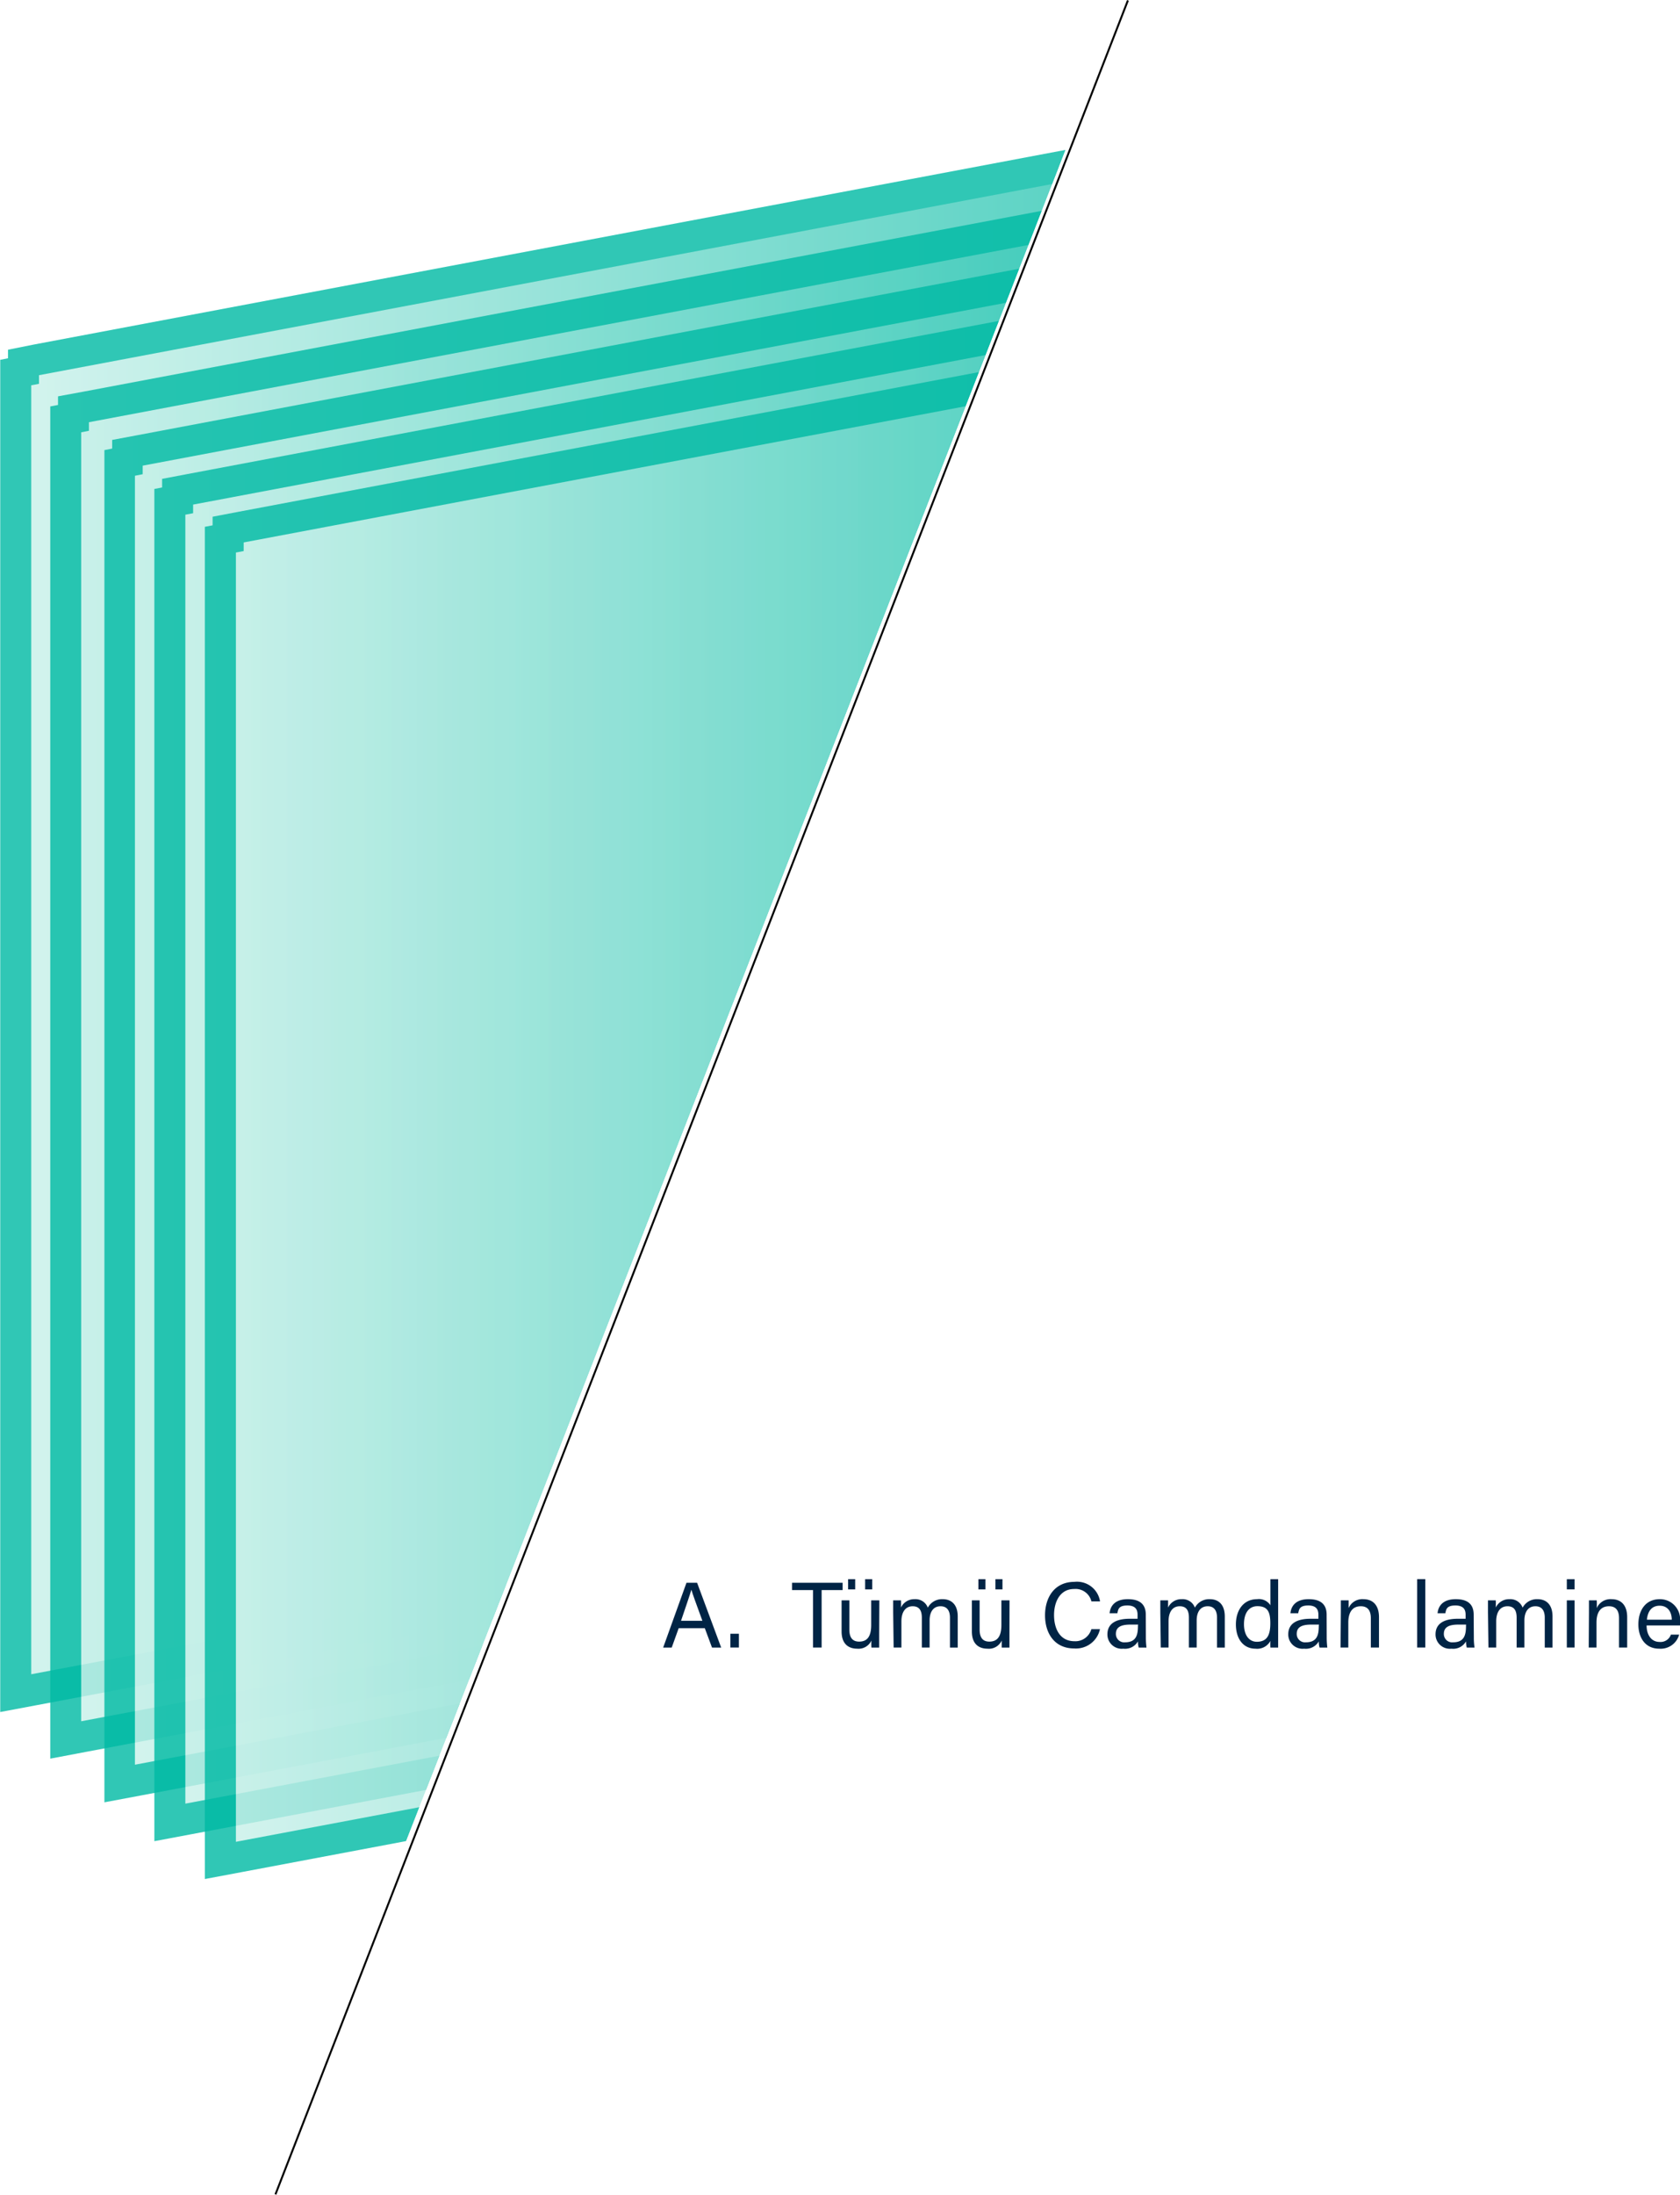 <svg xmlns="http://www.w3.org/2000/svg" xmlns:xlink="http://www.w3.org/1999/xlink" viewBox="0 0 216.27 282.42"><defs><style>.cls-1{fill:none;}.cls-2{fill:#002445;}.cls-3{fill:#fff;stroke:#000;stroke-miterlimit:10;stroke-width:0.25px;}.cls-4{clip-path:url(#clip-path);}.cls-5{opacity:0.81;}.cls-6{fill:url(#Yeni_Degrade_Renk_Örneği_1);}.cls-7{fill:#00baa4;}.cls-8{fill:url(#Yeni_Degrade_Renk_Örneği_1-2);}.cls-9{fill:url(#Yeni_Degrade_Renk_Örneği_1-3);}.cls-10{fill:url(#Yeni_Degrade_Renk_Örneği_1-4);}.cls-11{fill:url(#Yeni_Degrade_Renk_Örneği_1-5);}</style><clipPath id="clip-path" transform="translate(-47.63)"><polygon class="cls-1" points="85.49 273.89 188.88 8.84 0 8.84 0 205.7 85.49 273.89"/></clipPath><linearGradient id="Yeni_Degrade_Renk_Örneği_1" x1="2" y1="114.86" x2="187.31" y2="114.86" gradientUnits="userSpaceOnUse"><stop offset="0" stop-color="#caf1ea"/><stop offset="1" stop-color="#00baa4"/></linearGradient><linearGradient id="Yeni_Degrade_Renk_Örneği_1-2" x1="8.43" y1="120.91" x2="193.75" y2="120.91" xlink:href="#Yeni_Degrade_Renk_Örneği_1"/><linearGradient id="Yeni_Degrade_Renk_Örneği_1-3" x1="15.4" y1="126.5" x2="200.72" y2="126.5" xlink:href="#Yeni_Degrade_Renk_Örneği_1"/><linearGradient id="Yeni_Degrade_Renk_Örneği_1-4" x1="21.84" y1="131.51" x2="207.15" y2="131.51" xlink:href="#Yeni_Degrade_Renk_Örneği_1"/><linearGradient id="Yeni_Degrade_Renk_Örneği_1-5" x1="28.39" y1="136.38" x2="213.7" y2="136.38" xlink:href="#Yeni_Degrade_Renk_Örneği_1"/></defs><g id="katman_2" data-name="katman 2"><g id="katman_1-2" data-name="katman 1"><path class="cls-2" d="M135,209.51l-.9,2.5H133l3-8.34h1.37l3.1,8.34h-1.18l-.93-2.5Zm3.05-.95c-.8-2.19-1.23-3.36-1.42-4h0c-.2.7-.69,2.11-1.33,4Z" transform="translate(-47.63)"/><path class="cls-2" d="M141.65,212v-1.77h1.1V212Z" transform="translate(-47.63)"/><path class="cls-2" d="M152.29,204.61h-2.7v-.94h6.51v.94h-2.7V212h-1.11Z" transform="translate(-47.63)"/><path class="cls-2" d="M160.81,210.24c0,.59,0,1.41,0,1.77h-1a6.76,6.76,0,0,1,0-.91,1.82,1.82,0,0,1-1.84,1.05c-1,0-2-.51-2-2.22v-4h1v3.77c0,.8.25,1.54,1.26,1.54s1.55-.62,1.55-2.14v-3.17h1.05Zm-4-5.72v-1.31h.91v1.31Zm2.19,0v-1.31h.91v1.31Z" transform="translate(-47.63)"/><path class="cls-2" d="M162.61,207.5c0-.53,0-1.08,0-1.57h1a8.15,8.15,0,0,1,0,.93,1.89,1.89,0,0,1,1.77-1.08,1.69,1.69,0,0,1,1.69,1.09,2.07,2.07,0,0,1,1.93-1.09c1,0,1.92.59,1.92,2.23v4h-1v-3.87c0-.71-.26-1.45-1.21-1.45s-1.41.75-1.41,1.83V212h-1v-3.84c0-.78-.23-1.47-1.18-1.47s-1.45.78-1.45,1.94V212h-1Z" transform="translate(-47.63)"/><path class="cls-2" d="M177.58,210.24c0,.59,0,1.41,0,1.77h-1c0-.16,0-.53,0-.91a1.8,1.8,0,0,1-1.84,1.05c-1,0-2-.51-2-2.22v-4h1v3.77c0,.8.25,1.54,1.25,1.54s1.55-.62,1.55-2.14v-3.17h1.05Zm-4-5.72v-1.31h.91v1.31Zm2.19,0v-1.31h.91v1.31Z" transform="translate(-47.63)"/><path class="cls-2" d="M189.23,209.64a3.16,3.16,0,0,1-3.32,2.48c-2.49,0-3.75-1.9-3.75-4.26s1.26-4.31,3.79-4.31a3,3,0,0,1,3.29,2.51h-1.11a2.1,2.1,0,0,0-2.22-1.59c-1.84,0-2.59,1.67-2.59,3.36s.71,3.36,2.64,3.36a2.13,2.13,0,0,0,2.16-1.55Z" transform="translate(-47.63)"/><path class="cls-2" d="M195.14,210.68a10.57,10.57,0,0,0,.08,1.33h-1a2.92,2.92,0,0,1-.1-.8,1.91,1.91,0,0,1-1.88.94,1.84,1.84,0,0,1-2.05-1.85c0-1.36,1.07-2,2.88-2h1v-.52c0-.54-.17-1.19-1.31-1.19s-1.18.5-1.29,1h-1c.08-.84.6-1.81,2.35-1.81,1.48,0,2.31.61,2.31,2Zm-1-1.63h-1c-1.21,0-1.86.33-1.86,1.19a1.07,1.07,0,0,0,1.18,1.09c1.46,0,1.66-1,1.66-2.09Z" transform="translate(-47.63)"/><path class="cls-2" d="M197,207.5c0-.53,0-1.08,0-1.57h1c0,.18,0,.63,0,.93a1.87,1.87,0,0,1,1.77-1.08,1.67,1.67,0,0,1,1.68,1.09,2.08,2.08,0,0,1,1.94-1.09c1,0,1.91.59,1.91,2.23v4h-1v-3.87c0-.71-.25-1.45-1.2-1.45s-1.42.75-1.42,1.83V212h-1v-3.84c0-.78-.22-1.47-1.18-1.47s-1.44.78-1.44,1.94V212h-1Z" transform="translate(-47.63)"/><path class="cls-2" d="M212.17,203.21v7.08c0,.57,0,1.13,0,1.72h-1a7.25,7.25,0,0,1,0-.86,1.92,1.92,0,0,1-1.92,1c-1.56,0-2.52-1.26-2.52-3.12s1-3.25,2.72-3.25a1.76,1.76,0,0,1,1.72.78v-3.35Zm-4.4,5.79c0,1.47.7,2.26,1.65,2.26,1.42,0,1.74-1,1.74-2.38s-.29-2.2-1.66-2.2C208.43,206.68,207.77,207.53,207.77,209Z" transform="translate(-47.63)"/><path class="cls-2" d="M218.42,210.68a10.57,10.57,0,0,0,.08,1.33h-1a2.92,2.92,0,0,1-.1-.8,1.91,1.91,0,0,1-1.88.94,1.84,1.84,0,0,1-2.05-1.85c0-1.36,1.07-2,2.88-2h1v-.52c0-.54-.17-1.19-1.3-1.19s-1.19.5-1.3,1h-1c.08-.84.6-1.81,2.35-1.81,1.48,0,2.31.61,2.31,2Zm-1-1.63h-1c-1.21,0-1.86.33-1.86,1.19a1.07,1.07,0,0,0,1.18,1.09c1.46,0,1.66-1,1.66-2.09Z" transform="translate(-47.63)"/><path class="cls-2" d="M220.24,207.46c0-.53,0-1.06,0-1.53h1c0,.18,0,.82,0,1a1.92,1.92,0,0,1,1.91-1.15c1.14,0,2,.7,2,2.32V212h-1.05v-3.78c0-.92-.36-1.53-1.29-1.53-1.15,0-1.61.87-1.61,2.09V212h-1Z" transform="translate(-47.63)"/><path class="cls-2" d="M230.06,212v-8.8h1.05V212Z" transform="translate(-47.63)"/><path class="cls-2" d="M237.36,210.68a8.53,8.53,0,0,0,.09,1.33h-1a4,4,0,0,1-.1-.8,1.88,1.88,0,0,1-1.87.94,1.84,1.84,0,0,1-2.05-1.85c0-1.36,1.07-2,2.87-2h1v-.52c0-.54-.17-1.19-1.31-1.19s-1.19.5-1.3,1h-1c.08-.84.6-1.81,2.35-1.81,1.48,0,2.3.61,2.3,2Zm-1-1.63h-1c-1.21,0-1.86.33-1.86,1.19a1.07,1.07,0,0,0,1.19,1.09c1.46,0,1.66-1,1.66-2.09Z" transform="translate(-47.63)"/><path class="cls-2" d="M239.18,207.5c0-.53,0-1.08,0-1.57h1a8.15,8.15,0,0,1,0,.93,1.89,1.89,0,0,1,1.77-1.08,1.68,1.68,0,0,1,1.69,1.09,2.08,2.08,0,0,1,1.94-1.09c1,0,1.91.59,1.91,2.23v4h-1v-3.87c0-.71-.25-1.45-1.2-1.45s-1.42.75-1.42,1.83V212h-1v-3.84c0-.78-.22-1.47-1.18-1.47s-1.45.78-1.45,1.94V212h-1Z" transform="translate(-47.63)"/><path class="cls-2" d="M249.33,203.21h1v1.31h-1Zm0,2.72h1V212h-1Z" transform="translate(-47.63)"/><path class="cls-2" d="M252.18,207.46c0-.53,0-1.06,0-1.53h1a8.36,8.36,0,0,1,0,1,1.93,1.93,0,0,1,1.92-1.15c1.14,0,2,.7,2,2.32V212h-1.05v-3.78c0-.92-.36-1.53-1.29-1.53-1.15,0-1.61.87-1.61,2.09V212h-1Z" transform="translate(-47.63)"/><path class="cls-2" d="M259.6,209.16c0,1.24.63,2.12,1.66,2.12a1.41,1.41,0,0,0,1.47-.94h1.06a2.46,2.46,0,0,1-2.56,1.81c-1.91,0-2.69-1.55-2.69-3.12,0-1.8.91-3.25,2.76-3.25a2.59,2.59,0,0,1,2.6,2.88c0,.18,0,.34,0,.5Zm3.24-.74c0-1-.52-1.8-1.56-1.8s-1.54.74-1.64,1.8Z" transform="translate(-47.63)"/><line class="cls-3" x1="35.46" y1="282.37" x2="145.2" y2="0.05"/><g class="cls-4"><g class="cls-5"><polygon class="cls-6" points="2 47.93 3.03 47.73 3.03 46.62 187.31 11.87 187.31 181.81 186.29 182 186.29 183.1 2 217.85 2 47.93"/><path class="cls-7" d="M232.94,14.29V180.15l-1,.2v1.09l-180.29,34V49.58l1-.19V48.28l180.28-34m4-4.83-4.74.9-180.28,34L48.66,45v1.1l-1,.2v174l4.74-.89,180.29-34,3.26-.61v-1.11l1-.19V9.46Z" transform="translate(-47.63)"/></g><g class="cls-5"><polygon class="cls-8" points="8.43 53.97 9.47 53.77 9.47 52.67 193.75 17.92 193.75 187.85 192.73 188.05 192.73 189.15 8.43 223.9 8.43 53.97"/><path class="cls-7" d="M239.38,20.33V186.2l-1,.19v1.1l-180.3,34V55.63l1-.2v-1.1l180.28-34m4-4.82-4.74.89L58.36,50.4,55.1,51v1.11l-1,.19v174l4.75-.9,180.29-34,3.26-.62v-1.1l1-.2v-174Z" transform="translate(-47.63)"/></g><g class="cls-5"><polygon class="cls-9" points="15.4 59.56 16.44 59.37 16.44 58.26 200.72 23.51 200.72 193.44 199.7 193.64 199.7 194.74 15.4 229.49 15.4 59.56"/><path class="cls-7" d="M246.35,25.92V191.79l-1,.2v1.09L65,227.08V61.22l1-.2v-1.1l180.28-34m4-4.82-4.74.89L65.32,56l-3.25.61v1.11l-1,.2v174l4.74-.89,180.3-34,3.26-.61v-1.11l1-.19V21.1Z" transform="translate(-47.63)"/></g><g class="cls-5"><polygon class="cls-10" points="21.84 64.58 22.87 64.38 22.87 63.27 207.15 28.52 207.15 198.46 206.13 198.65 206.13 199.75 21.84 234.5 21.84 64.58"/><path class="cls-7" d="M252.78,30.94V196.8l-1,.2v1.09l-180.29,34V66.23l1-.19V64.93l180.28-34m4-4.83L252,27,71.76,61l-3.26.62v1.1l-1,.2v174l4.74-.89L252.5,202l3.26-.61V200.3l1-.19v-174Z" transform="translate(-47.63)"/></g><g class="cls-5"><polygon class="cls-11" points="28.39 69.45 29.42 69.25 29.42 68.14 213.7 33.4 213.7 203.33 212.68 203.52 212.68 204.62 28.39 239.37 28.39 69.45"/><path class="cls-7" d="M259.33,35.81V201.67l-1,.2V203L78,237V71.1l1-.19V69.8l180.28-34m4-4.83-4.74.9-180.28,34-3.26.62V67.6l-1,.19v174l4.74-.89,180.29-34,3.26-.62v-1.1l1-.2V31Z" transform="translate(-47.63)"/></g></g></g></g></svg>